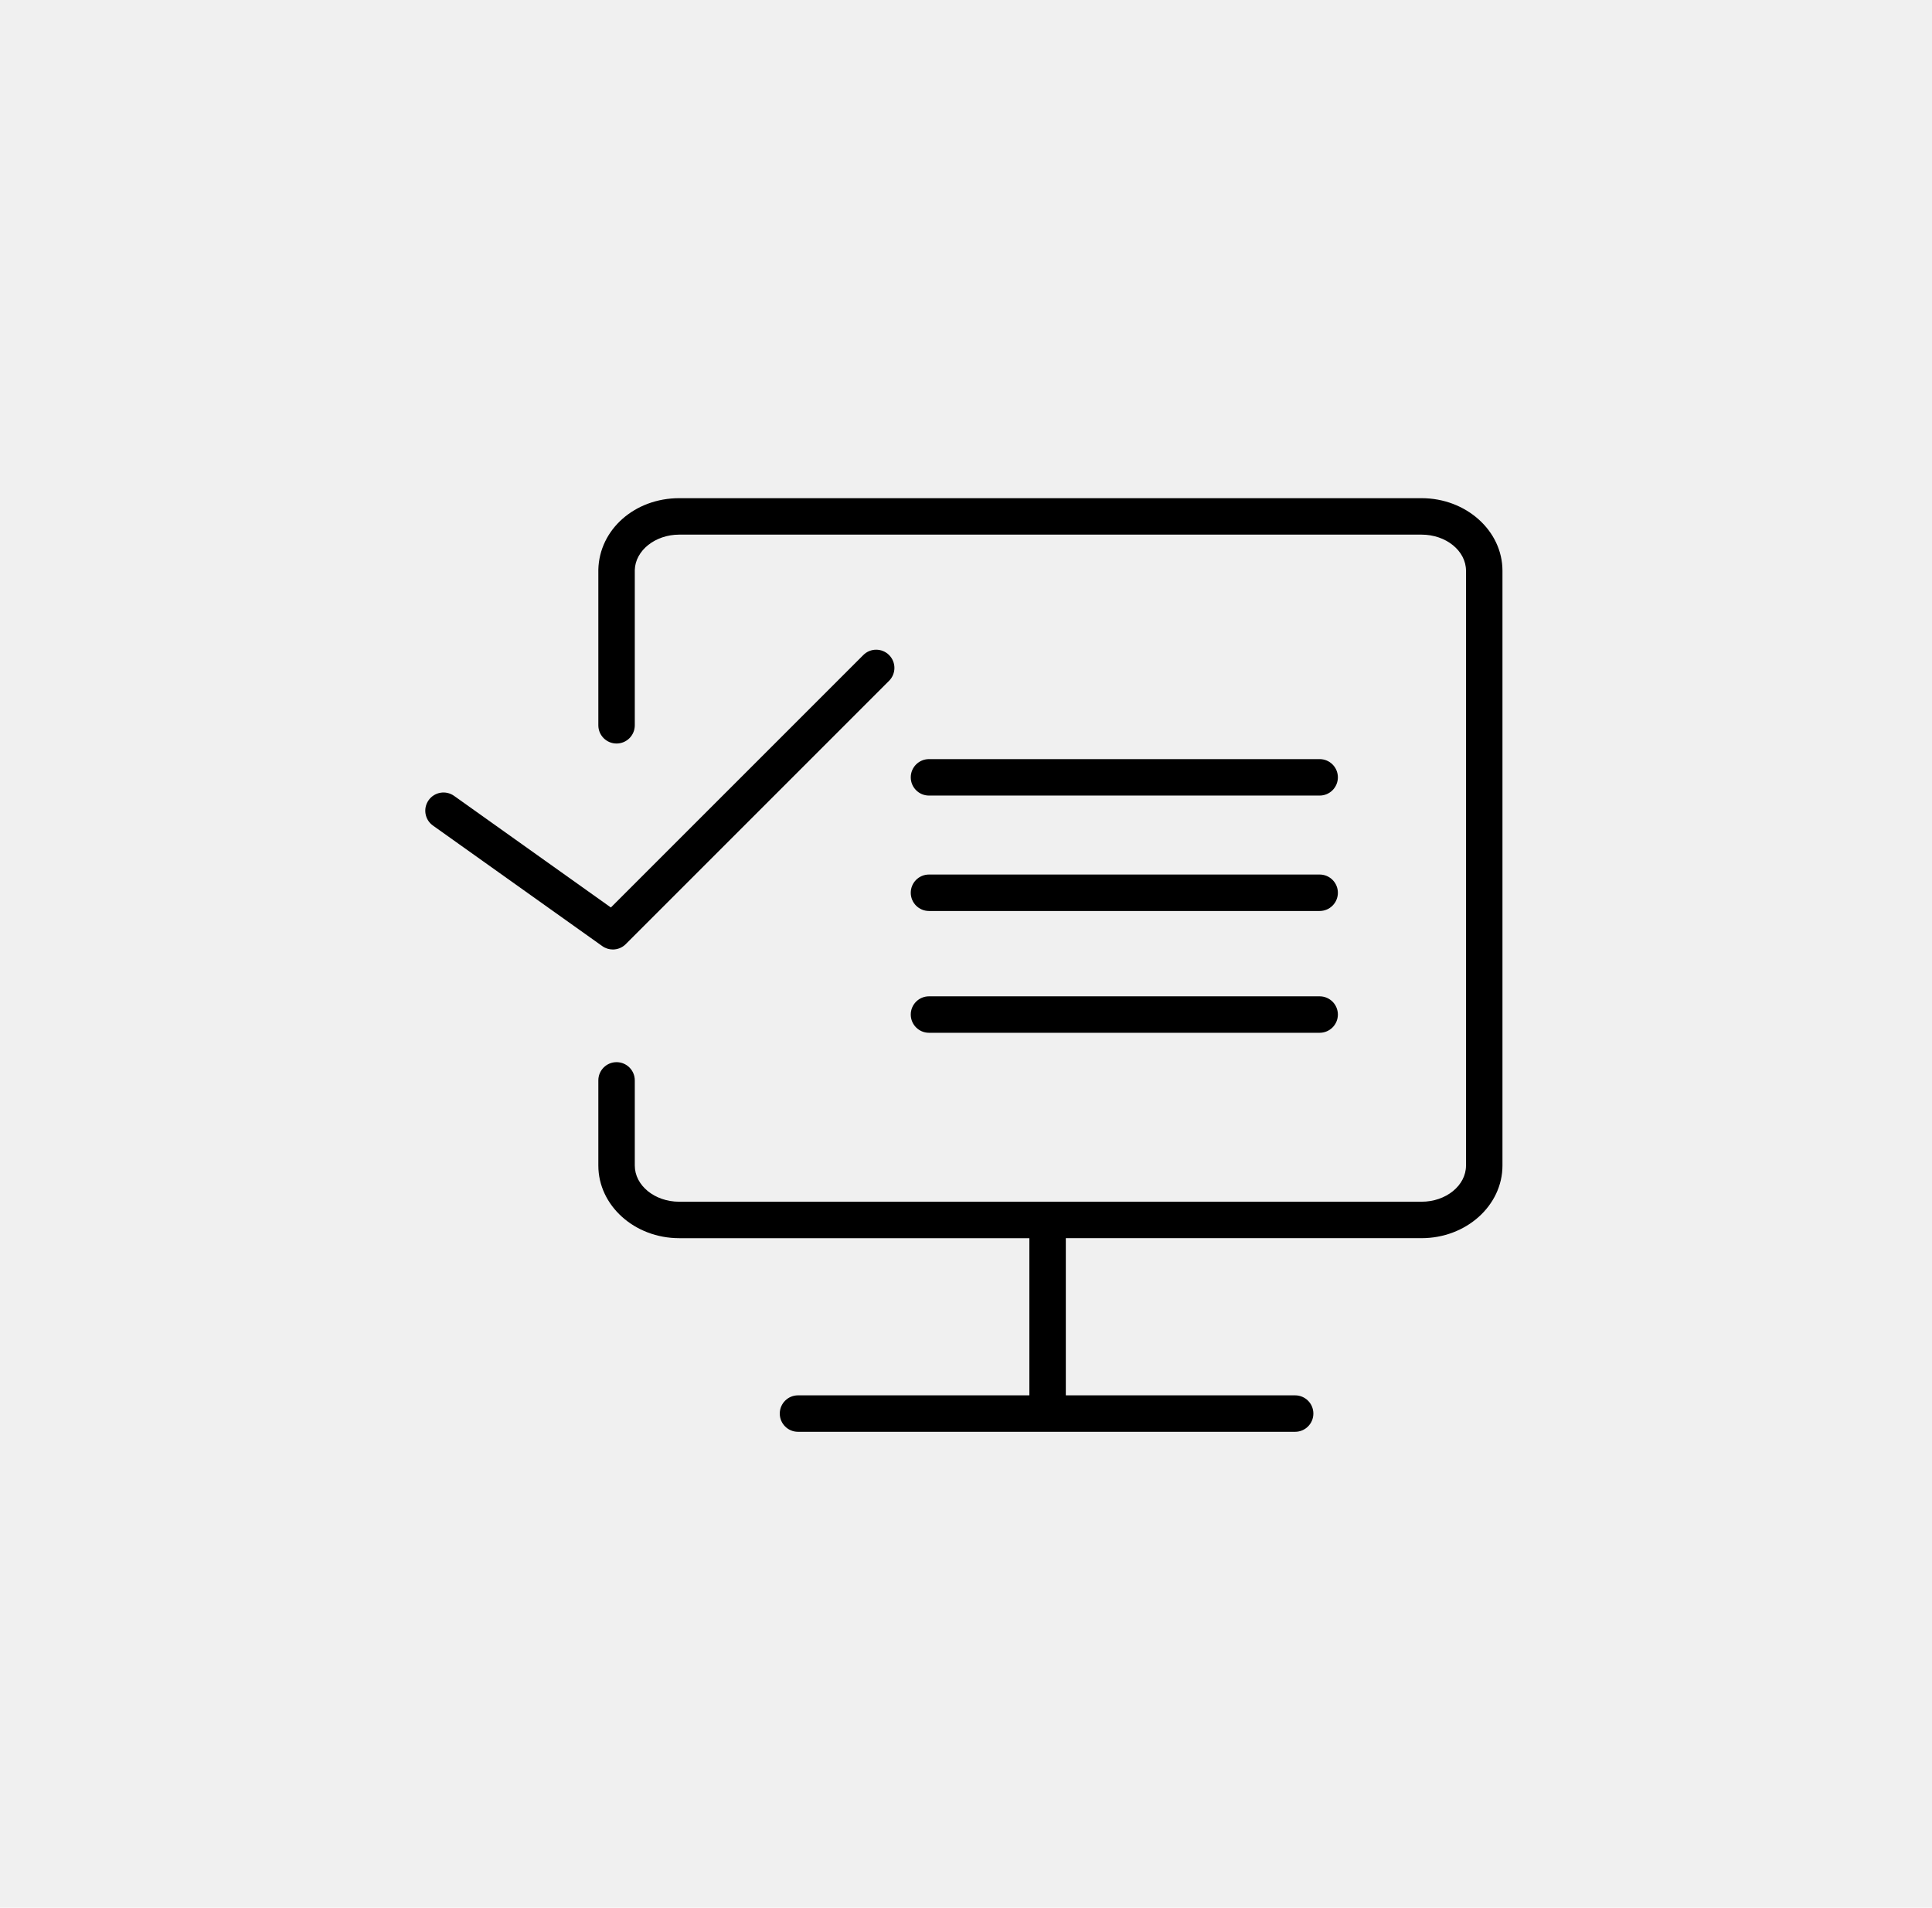 <?xml version="1.0" encoding="UTF-8"?> <svg xmlns="http://www.w3.org/2000/svg" width="159" height="157" viewBox="0 0 159 157" fill="none"> <rect width="159" height="157" fill="#F0F0F0"></rect> <path d="M116.991 41H55.897C52.249 41 49.326 43.565 49.242 46.878V59.692C49.242 60.521 49.913 61.192 50.742 61.192C51.571 61.192 52.242 60.521 52.242 59.692V46.916C52.283 45.308 53.923 44 55.897 44H116.991C119.009 44 120.65 45.335 120.65 46.977V95.923C120.65 97.566 119.008 98.902 116.991 98.902H55.897C53.882 98.902 52.242 97.566 52.242 95.923V88.916C52.242 88.088 51.571 87.416 50.742 87.416C49.913 87.416 49.242 88.088 49.242 88.916V95.923C49.242 99.22 52.227 101.902 55.897 101.902H84.715V114.837H65.674C64.845 114.837 64.174 115.509 64.174 116.337C64.174 117.165 64.845 117.837 65.674 117.837H106.588C107.416 117.837 108.088 117.165 108.088 116.337C108.088 115.509 107.416 114.837 106.588 114.837H87.715V101.901H116.991C120.663 101.901 123.65 99.219 123.65 95.922V46.977C123.65 43.681 120.663 41 116.991 41Z" fill="black"></path> <path d="M76.454 65.475H108.605C109.433 65.475 110.105 64.804 110.105 63.975C110.105 63.146 109.433 62.475 108.605 62.475H76.454C75.625 62.475 74.954 63.146 74.954 63.975C74.954 64.804 75.625 65.475 76.454 65.475Z" fill="black"></path> <path d="M76.454 74.974H108.605C109.433 74.974 110.105 74.303 110.105 73.474C110.105 72.645 109.433 71.974 108.605 71.974H76.454C75.625 71.974 74.954 72.645 74.954 73.474C74.954 74.303 75.625 74.974 76.454 74.974Z" fill="black"></path> <path d="M76.454 84.998H108.605C109.433 84.998 110.105 84.326 110.105 83.498C110.105 82.67 109.433 81.998 108.605 81.998H76.454C75.625 81.998 74.954 82.67 74.954 83.498C74.954 84.326 75.625 84.998 76.454 84.998Z" fill="black"></path> <path d="M50.436 78.143C50.823 78.143 51.207 77.994 51.497 77.704L73.169 56.031C73.755 55.445 73.755 54.495 73.169 53.91C72.583 53.324 71.634 53.324 71.048 53.91L50.273 74.686L37.37 65.5C36.694 65.02 35.759 65.178 35.278 65.852C34.798 66.527 34.955 67.464 35.631 67.944L49.568 77.865C49.829 78.052 50.134 78.143 50.436 78.143Z" fill="black"></path> </svg> 